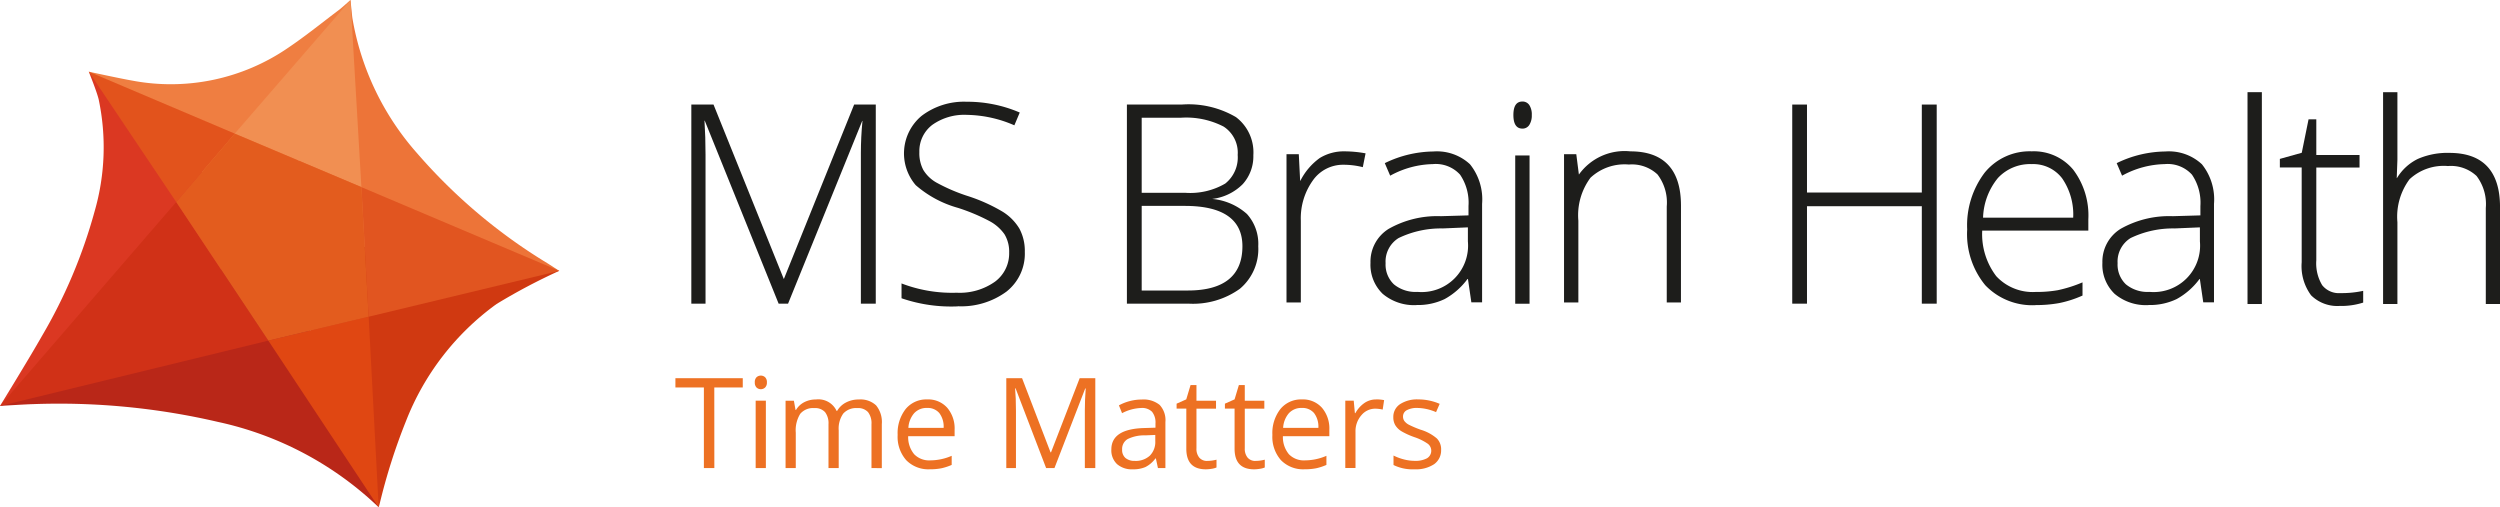 <svg xmlns="http://www.w3.org/2000/svg" width="174.456" height="35.403" viewBox="0 0 174.456 35.403"><defs><style>.a{fill:#ed7123;}.b{fill:#1d1d1b;}.c{fill:#ef7e41;}.d{fill:#b92718;}.e{fill:#ed7438;}.f{fill:#db3822;}.g{fill:#d03911;}.h{fill:#e04712;}.i{fill:#d03117;}.j{fill:#f18f52;}.k{fill:#e15520;}.l{fill:#e2531c;}.m{fill:#e35c1e;}</style></defs><g transform="translate(-577.569 -304.207)"><path class="a" d="M669.351,362.173h-.73v-5.627h-1.987V355.9h4.7v.648h-1.987Z" transform="translate(-41.933 -25.303)"/><path class="a" d="M677.1,356.037a.471.471,0,0,1,.12-.358.445.445,0,0,1,.6,0,.465.465,0,0,1,.124.356.473.473,0,0,1-.124.359.437.437,0,0,1-.6,0,.482.482,0,0,1-.12-.359m.772,5.979h-.712v-4.7h.712Z" transform="translate(-46.859 -25.146)"/><path class="a" d="M687.148,363.493v-3.06a1.27,1.27,0,0,0-.24-.844.931.931,0,0,0-.747-.281,1.206,1.206,0,0,0-.983.382,1.819,1.819,0,0,0-.317,1.176v2.627h-.713v-3.06a1.27,1.27,0,0,0-.24-.844.935.935,0,0,0-.751-.281,1.165,1.165,0,0,0-.981.4,2.176,2.176,0,0,0-.311,1.316v2.468h-.712v-4.7h.58l.115.644h.035a1.4,1.4,0,0,1,.568-.537,1.739,1.739,0,0,1,.822-.193,1.4,1.4,0,0,1,1.442.8h.035a1.5,1.5,0,0,1,.609-.584,1.888,1.888,0,0,1,.91-.215,1.593,1.593,0,0,1,1.2.41,1.831,1.831,0,0,1,.4,1.311v3.069Z" transform="translate(-48.765 -26.623)"/><path class="a" d="M698.172,363.579a2.16,2.16,0,0,1-1.646-.635,2.458,2.458,0,0,1-.6-1.764,2.729,2.729,0,0,1,.56-1.807,1.859,1.859,0,0,1,1.5-.669,1.773,1.773,0,0,1,1.4.582,2.228,2.228,0,0,1,.515,1.534v.451h-3.24a1.862,1.862,0,0,0,.418,1.257,1.449,1.449,0,0,0,1.118.429,3.8,3.8,0,0,0,1.5-.318v.635a3.819,3.819,0,0,1-.715.234,4.019,4.019,0,0,1-.813.07m-.193-4.279a1.163,1.163,0,0,0-.9.369,1.7,1.7,0,0,0-.4,1.021h2.459a1.568,1.568,0,0,0-.3-1.032,1.058,1.058,0,0,0-.858-.358" transform="translate(-55.717 -26.624)"/><path class="a" d="M713.031,362.173,710.9,356.61h-.034q.06.661.06,1.571v3.992h-.674V355.9h1.1l1.987,5.176h.034l2-5.176h1.09v6.275h-.73V358.13q0-.7.06-1.511h-.034l-2.146,5.554Z" transform="translate(-62.461 -25.303)"/><path class="a" d="M727.354,363.5l-.142-.669h-.034a1.976,1.976,0,0,1-.7.6,2.145,2.145,0,0,1-.874.157,1.572,1.572,0,0,1-1.1-.36,1.315,1.315,0,0,1-.4-1.026q0-1.426,2.279-1.494l.8-.025v-.292a1.19,1.19,0,0,0-.239-.818.979.979,0,0,0-.762-.264,3.1,3.1,0,0,0-1.331.361l-.219-.545a3.353,3.353,0,0,1,.762-.3,3.3,3.3,0,0,1,.83-.107,1.79,1.79,0,0,1,1.247.373,1.559,1.559,0,0,1,.405,1.2v3.21Zm-1.609-.5a1.448,1.448,0,0,0,1.045-.365,1.351,1.351,0,0,0,.379-1.022v-.424l-.712.03a2.6,2.6,0,0,0-1.226.264.8.8,0,0,0-.375.728.733.733,0,0,0,.234.588.972.972,0,0,0,.655.2" transform="translate(-68.982 -26.631)"/><path class="a" d="M734.841,362.1a2.572,2.572,0,0,0,.644-.086v.545a1.325,1.325,0,0,1-.342.092,2.552,2.552,0,0,1-.4.036q-1.366,0-1.365-1.438v-2.8H732.7v-.343l.674-.3.3-1h.412V357.9h1.365v.553h-1.365v2.768a.952.952,0,0,0,.2.653.7.7,0,0,0,.554.228" transform="translate(-73.025 -25.73)"/><path class="a" d="M741.2,362.1a2.571,2.571,0,0,0,.644-.086v.545a1.323,1.323,0,0,1-.342.092,2.55,2.55,0,0,1-.4.036q-1.365,0-1.365-1.438v-2.8h-.674v-.343l.674-.3.3-1h.412V357.9h1.364v.553h-1.364v2.768a.952.952,0,0,0,.2.653.7.7,0,0,0,.554.228" transform="translate(-76.016 -25.73)"/><path class="a" d="M747.567,363.579a2.158,2.158,0,0,1-1.645-.635,2.458,2.458,0,0,1-.6-1.764,2.729,2.729,0,0,1,.56-1.807,1.86,1.86,0,0,1,1.5-.669,1.773,1.773,0,0,1,1.4.582,2.228,2.228,0,0,1,.515,1.534v.451h-3.241a1.865,1.865,0,0,0,.419,1.257,1.448,1.448,0,0,0,1.118.429,3.8,3.8,0,0,0,1.5-.318v.635a3.819,3.819,0,0,1-.715.234,4.024,4.024,0,0,1-.813.07m-.193-4.279a1.164,1.164,0,0,0-.9.369,1.7,1.7,0,0,0-.4,1.021h2.459a1.565,1.565,0,0,0-.3-1.032,1.058,1.058,0,0,0-.858-.358" transform="translate(-78.963 -26.624)"/><path class="a" d="M757.086,358.7a2.777,2.777,0,0,1,.562.052l-.1.66a2.428,2.428,0,0,0-.515-.064,1.253,1.253,0,0,0-.976.464,1.69,1.69,0,0,0-.406,1.154v2.524h-.712v-4.7h.588l.081.871h.034a2.065,2.065,0,0,1,.631-.708,1.418,1.418,0,0,1,.811-.249" transform="translate(-83.492 -26.623)"/><path class="a" d="M764.6,362.21a1.179,1.179,0,0,1-.489,1.013,2.3,2.3,0,0,1-1.374.356,2.983,2.983,0,0,1-1.458-.3v-.661a3.5,3.5,0,0,0,.727.271,3.044,3.044,0,0,0,.749.1,1.7,1.7,0,0,0,.858-.178.613.613,0,0,0,.062-1.012,3.74,3.74,0,0,0-.929-.461,5.106,5.106,0,0,1-.934-.427,1.285,1.285,0,0,1-.412-.414,1.081,1.081,0,0,1-.135-.554,1.055,1.055,0,0,1,.468-.908,2.179,2.179,0,0,1,1.283-.333,3.753,3.753,0,0,1,1.484.309l-.253.579a3.415,3.415,0,0,0-1.283-.292,1.474,1.474,0,0,0-.764.159.491.491,0,0,0-.258.438.532.532,0,0,0,.1.322.941.941,0,0,0,.311.253,6.883,6.883,0,0,0,.824.348,3.078,3.078,0,0,1,1.131.613,1.083,1.083,0,0,1,.294.777" transform="translate(-86.467 -26.623)"/><path class="b" d="M681.6,332.52h-1.039V322.007c0-.718.037-1.471.111-2.238h-.018l-5.174,12.751h-.659l-.007-.02-5.147-12.749h-.019c.049.769.073,1.567.073,2.37v10.4h-.991V318.626h1.548l.008.02,4.892,12.144h.013l4.9-12.164h1.51Z" transform="translate(-42.918 -7.123)"/><path class="b" d="M700.36,332.531a10.667,10.667,0,0,1-3.9-.56l-.02-.008v-1.035l.045.019a9.84,9.84,0,0,0,3.8.631,4.255,4.255,0,0,0,2.681-.774,2.455,2.455,0,0,0,.985-2.022,2.343,2.343,0,0,0-.326-1.283,3,3,0,0,0-1.067-.93,13.343,13.343,0,0,0-2.188-.915,7.567,7.567,0,0,1-2.94-1.583,3.407,3.407,0,0,1,.41-4.834,4.881,4.881,0,0,1,3.146-.986,9.228,9.228,0,0,1,3.673.74l.03.013-.375.892-.03-.013a8.548,8.548,0,0,0-3.279-.716,3.847,3.847,0,0,0-2.421.7,2.3,2.3,0,0,0-.9,1.9,2.5,2.5,0,0,0,.275,1.242,2.537,2.537,0,0,0,.9.873,12.479,12.479,0,0,0,2.169.938,11.846,11.846,0,0,1,2.438,1.087,3.524,3.524,0,0,1,1.2,1.2,3.3,3.3,0,0,1,.377,1.628,3.364,3.364,0,0,1-1.284,2.768,5.33,5.33,0,0,1-3.4,1.019" transform="translate(-55.96 -6.944)"/><path class="b" d="M730.417,332.52h-4.27V318.626h3.825a6.535,6.535,0,0,1,3.784.876,3.077,3.077,0,0,1,1.215,2.656,2.891,2.891,0,0,1-.741,2.022,3.607,3.607,0,0,1-2.134,1.032h0a4.2,4.2,0,0,1,2.427,1.051,3.1,3.1,0,0,1,.79,2.25,3.621,3.621,0,0,1-1.28,2.967,5.612,5.612,0,0,1-3.614,1.038m-3.24-.916H730.4c2.526,0,3.808-1.039,3.808-3.089,0-1.868-1.352-2.815-4.016-2.815h-3.013Zm0-6.82h3.013a4.858,4.858,0,0,0,2.815-.641,2.328,2.328,0,0,0,.871-2,2.166,2.166,0,0,0-.983-1.978,5.69,5.69,0,0,0-2.958-.619h-2.758Z" transform="translate(-69.94 -7.123)"/><path class="b" d="M748.185,335.5h-1V325.152h.858l.094,1.854h.016a4.4,4.4,0,0,1,1.354-1.589,3.218,3.218,0,0,1,1.758-.464,8.163,8.163,0,0,1,1.406.133l.032.006-.193.964-.033-.008a5.454,5.454,0,0,0-1.326-.16,2.57,2.57,0,0,0-2.131,1.1,4.536,4.536,0,0,0-.835,2.8Z" transform="translate(-79.841 -10.184)"/><path class="b" d="M761.487,335.7a3.392,3.392,0,0,1-2.377-.784,2.816,2.816,0,0,1-.853-2.171,2.691,2.691,0,0,1,1.268-2.363,6.874,6.874,0,0,1,3.645-.885l1.926-.056v-.65a3.483,3.483,0,0,0-.588-2.193,2.29,2.29,0,0,0-1.9-.735,6.421,6.421,0,0,0-2.946.791l-.031.015-.376-.874.028-.013a7.9,7.9,0,0,1,3.362-.8,3.383,3.383,0,0,1,2.554.89,3.912,3.912,0,0,1,.846,2.765v6.871h-.75l-.237-1.627h-.032a4.924,4.924,0,0,1-1.595,1.4,4.312,4.312,0,0,1-1.949.415m3.572-5.419-1.763.075a6.8,6.8,0,0,0-3.073.671,1.928,1.928,0,0,0-.907,1.756,1.9,1.9,0,0,0,.581,1.475,2.381,2.381,0,0,0,1.647.526,3.241,3.241,0,0,0,3.515-3.524Z" transform="translate(-85.052 -10.204)"/><path class="b" d="M778.219,332.326h-1V321.979h1Zm-.5-12.221c-.417,0-.628-.32-.628-.949s.211-.94.628-.94a.562.562,0,0,1,.485.25,1.2,1.2,0,0,1,.171.691,1.223,1.223,0,0,1-.171.689.557.557,0,0,1-.485.26" transform="translate(-93.914 -6.924)"/><path class="b" d="M791.927,335.5h-.991v-6.7a3.237,3.237,0,0,0-.644-2.234,2.616,2.616,0,0,0-2-.694,3.49,3.49,0,0,0-2.677.921,4.385,4.385,0,0,0-.847,3V335.5h-1V325.152h.855l.18,1.409h.011a3.916,3.916,0,0,1,3.583-1.608c2.344,0,3.532,1.274,3.532,3.787Z" transform="translate(-97.057 -10.184)"/><path class="b" d="M823.93,332.52h-1.039v-6.8h-8.013v6.8h-1.029V318.626h1.029v6.139h8.013v-6.139h1.039Z" transform="translate(-111.213 -7.123)"/><path class="b" d="M841.692,335.688a4.531,4.531,0,0,1-3.519-1.391,5.609,5.609,0,0,1-1.262-3.892,6.089,6.089,0,0,1,1.218-3.959,4.043,4.043,0,0,1,3.288-1.492,3.57,3.57,0,0,1,2.891,1.279,5.29,5.29,0,0,1,1.057,3.463v.789H837.96a4.834,4.834,0,0,0,.98,3.182,3.464,3.464,0,0,0,2.752,1.1,8.6,8.6,0,0,0,1.541-.122,9.334,9.334,0,0,0,1.682-.529l.044-.017v.92l-.02.008a7.654,7.654,0,0,1-1.615.518,8.979,8.979,0,0,1-1.633.138m-3.672-6.1h6.289a4.447,4.447,0,0,0-.769-2.742,2.537,2.537,0,0,0-2.122-.995,3.064,3.064,0,0,0-2.36.968,4.579,4.579,0,0,0-1.038,2.769" transform="translate(-122.067 -10.187)"/><path class="b" d="M857.954,335.7a3.391,3.391,0,0,1-2.377-.784,2.815,2.815,0,0,1-.853-2.171,2.691,2.691,0,0,1,1.268-2.363,6.874,6.874,0,0,1,3.645-.885l1.926-.056v-.65a3.483,3.483,0,0,0-.589-2.193,2.291,2.291,0,0,0-1.9-.735,6.419,6.419,0,0,0-2.946.791l-.031.015-.376-.874.029-.013a7.9,7.9,0,0,1,3.362-.8,3.383,3.383,0,0,1,2.554.89,3.912,3.912,0,0,1,.846,2.765v6.871h-.75l-.237-1.627H861.5a4.924,4.924,0,0,1-1.595,1.4,4.312,4.312,0,0,1-1.949.415m3.572-5.419-1.763.075a6.8,6.8,0,0,0-3.073.671,1.928,1.928,0,0,0-.907,1.756,1.9,1.9,0,0,0,.581,1.475,2.381,2.381,0,0,0,1.648.526,3.241,3.241,0,0,0,3.515-3.524Z" transform="translate(-130.445 -10.204)"/><rect class="b" width="1.001" height="14.783" transform="translate(734.406 310.639)"/><path class="b" d="M882.336,333.65a2.6,2.6,0,0,1-2.034-.739,3.427,3.427,0,0,1-.656-2.31v-6.609h-1.523v-.6l1.528-.427.474-2.333h.541v2.488h3.017v.877h-3.017v6.476a2.954,2.954,0,0,0,.41,1.731,1.487,1.487,0,0,0,1.279.554,7.048,7.048,0,0,0,1.544-.15l.039-.009v.82l-.022.007a5.03,5.03,0,0,1-1.58.229" transform="translate(-141.46 -8.097)"/><path class="b" d="M899.891,331.729H898.9v-6.7a3.237,3.237,0,0,0-.644-2.234,2.617,2.617,0,0,0-2-.694,3.492,3.492,0,0,0-2.677.921,4.385,4.385,0,0,0-.847,3v5.708h-1V316.946h1v4.714l-.047,1.282h.015a3.492,3.492,0,0,1,1.461-1.34,5.157,5.157,0,0,1,2.2-.419c2.344,0,3.532,1.274,3.532,3.787Z" transform="translate(-147.866 -6.307)"/><g transform="translate(577.569 304.207)"><path class="c" d="M601.565,320.42,588.64,308.954s2.176.473,2.977.612a14.454,14.454,0,0,0,10.939-2.282c1.236-.834,2.4-1.78,3.59-2.675.091-.068.759-.658.759-.658Z" transform="translate(-582.445 -303.952)"/><path class="d" d="M576.569,347.9l19.12-11.861s7.274,18.828,7.308,18.935a23.343,23.343,0,0,0-11.214-5.957,48.979,48.979,0,0,0-12.905-1.242c-.54.013-2.308.125-2.308.125" transform="translate(-576.569 -319.574)"/><path class="e" d="M633.733,322.853l-19.906-2.432,5.34-16.468s.107,1.107.129,1.25a18.994,18.994,0,0,0,4.523,9.449,38.268,38.268,0,0,0,9.108,7.682c.095.06.807.52.807.52" transform="translate(-594.707 -303.952)"/><path class="f" d="M595.689,325.165l-19.12,11.861s2.083-3.39,2.919-4.869a35.775,35.775,0,0,0,3.68-8.7,16.13,16.13,0,0,0,.286-7.826c-.136-.568-.691-1.932-.691-1.932Z" transform="translate(-576.569 -308.697)"/><path class="g" d="M633.733,338.475a41.436,41.436,0,0,0-4.378,2.316,18.281,18.281,0,0,0-6.321,8.178,41.366,41.366,0,0,0-1.818,5.7c-.024.1-.081.3-.081.3l-7.308-18.93Z" transform="translate(-594.707 -319.575)"/><path class="h" d="M620.057,347.011l.7,13.306-7.7-11.635Z" transform="translate(-594.332 -324.914)"/><path class="i" d="M588.866,331.42l6.428,9.673-18.725,4.56Z" transform="translate(-576.569 -317.324)"/><path class="j" d="M616.568,303.952l.76,13.056-8.838-3.732Z" transform="translate(-592.109 -303.952)"/><path class="k" d="M639.519,335.238l-13.3,3.2-.505-9.042Z" transform="translate(-600.494 -316.337)"/><path class="l" d="M594.742,322.793l-6.1-9.093s9.5,4.023,10.186,4.321c-.02.052-4.084,4.772-4.084,4.772" transform="translate(-582.445 -308.697)"/><path class="m" d="M604.615,322.12l8.839,3.732.505,9.042-7,1.671-6.428-9.673Z" transform="translate(-588.234 -312.796)"/></g></g></svg>